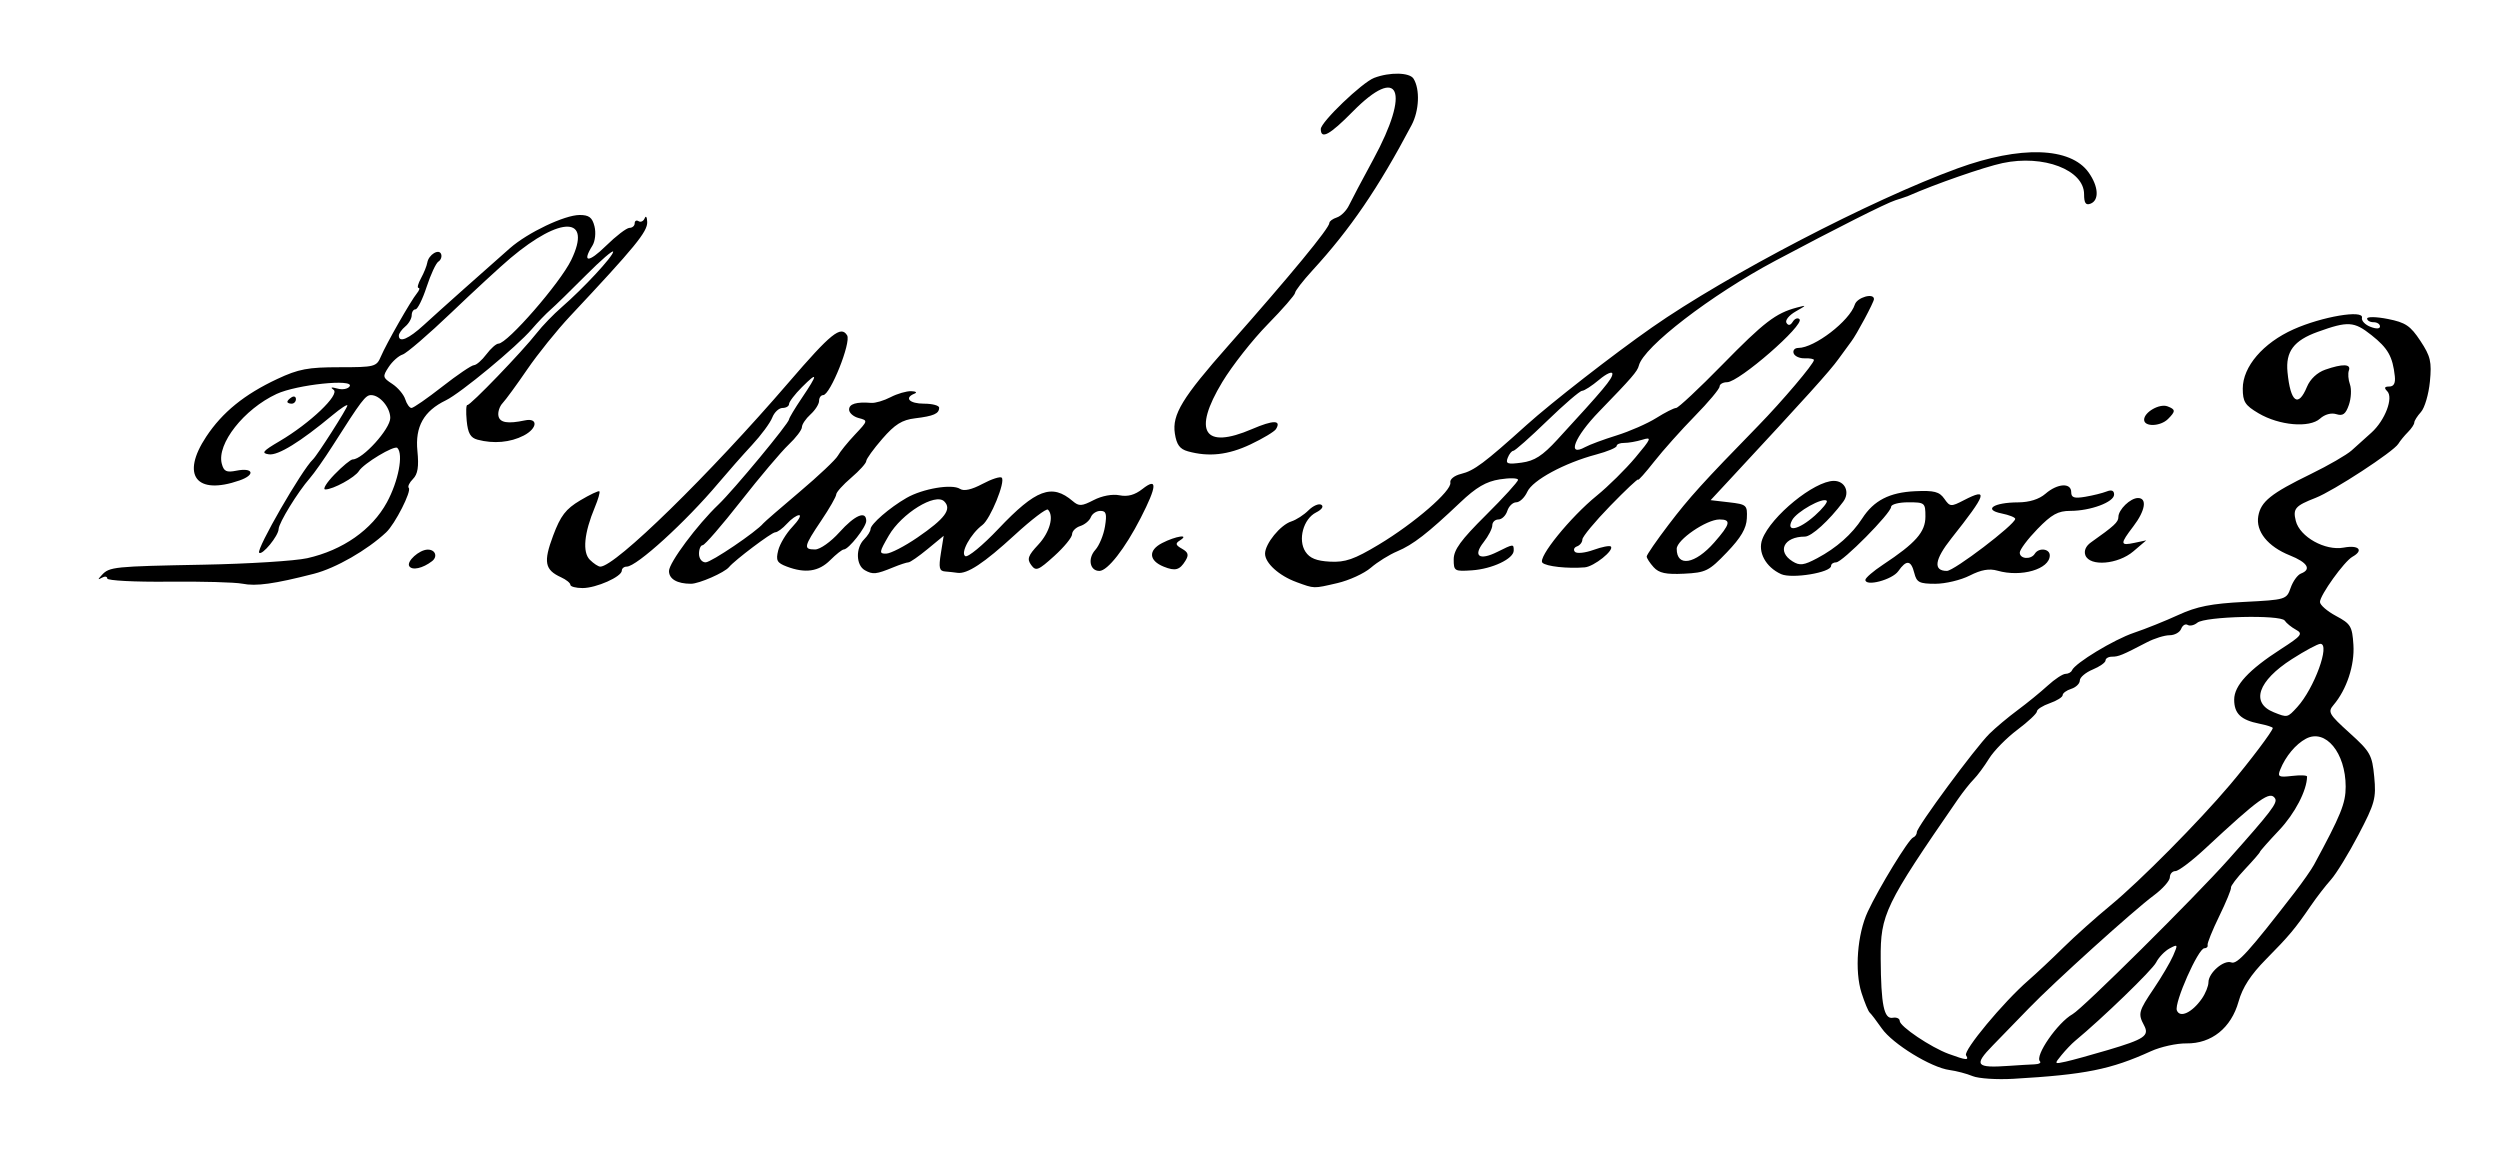 <?xml version="1.0" encoding="UTF-8" standalone="no"?>
<!-- Created with Inkscape (http://www.inkscape.org/) -->

<svg
   xmlns:dc="http://purl.org/dc/elements/1.1/"
   xmlns:cc="http://creativecommons.org/ns#"
   xmlns:rdf="http://www.w3.org/1999/02/22-rdf-syntax-ns#"
   xmlns:svg="http://www.w3.org/2000/svg"
   xmlns="http://www.w3.org/2000/svg"
   xmlns:sodipodi="http://sodipodi.sourceforge.net/DTD/sodipodi-0.dtd"
   xmlns:inkscape="http://www.inkscape.org/namespaces/inkscape"
   id="svg2816"
   version="1.1"
   inkscape:version="0.47 r22583"
   width="583"
   height="274"
   sodipodi:docname="Firma_de_Alberti.jpg">
  <defs
     id="defs2820">
    <inkscape:perspective
       sodipodi:type="inkscape:persp3d"
       inkscape:vp_x="0 : 0.5 : 1"
       inkscape:vp_y="0 : 1000 : 0"
       inkscape:vp_z="1 : 0.5 : 1"
       inkscape:persp3d-origin="0.5 : 0.33333333 : 1"
       id="perspective2824" />
  </defs>
  <sodipodi:namedview
     pagecolor="#ffffff"
     bordercolor="#666666"
     borderopacity="1"
     objecttolerance="10"
     gridtolerance="10"
     guidetolerance="10"
     inkscape:pageopacity="0"
     inkscape:pageshadow="2"
     inkscape:window-width="1050"
     inkscape:window-height="713"
     id="namedview2818"
     showgrid="false"
     inkscape:zoom="1.3161434"
     inkscape:cx="353.56295"
     inkscape:cy="109.30452"
     inkscape:window-x="0"
     inkscape:window-y="0"
     inkscape:window-maximized="0"
     inkscape:current-layer="svg2816" />
  <path
     style="fill:#000000"
     d="m 460.01,250.946 c -1.375,-0.569 -3.791,-1.205 -5.368,-1.415 -4.302,-0.572 -13.28,-6.081 -15.807,-9.701 -1.226,-1.756 -2.494,-3.417 -2.819,-3.692 -0.325,-0.275 -1.182,-2.339 -1.904,-4.587 -1.646,-5.117 -0.986,-13.726 1.453,-18.956 2.59,-5.554 9.52,-16.891 10.57,-17.29 0.481,-0.183 0.875,-0.751 0.875,-1.261 0,-1.212 13.617,-19.662 16.934,-22.944 1.411,-1.396 4.366,-3.871 6.566,-5.5 2.2,-1.629 5.35,-4.197 7,-5.707 1.65,-1.51 3.525,-2.747 4.167,-2.75 0.642,-0.003 1.317,-0.368 1.5,-0.813 0.693,-1.68 9.818,-7.21 14.48,-8.774 2.67,-0.896 7.329,-2.767 10.354,-4.159 4.291,-1.974 7.666,-2.64 15.35,-3.033 9.692,-0.495 9.866,-0.548 10.82,-3.284 0.533,-1.53 1.613,-3.028 2.4,-3.33 2.525,-0.969 1.537,-2.585 -2.589,-4.236 -5.147,-2.059 -7.985,-5.595 -7.359,-9.167 0.595,-3.392 2.949,-5.275 12.271,-9.819 4.067,-1.982 8.342,-4.454 9.5,-5.492 1.158,-1.039 3.232,-2.903 4.608,-4.143 3.182,-2.868 5.195,-8.158 3.68,-9.672 -0.776,-0.776 -0.64,-1.082 0.48,-1.082 1.056,0 1.477,-0.778 1.299,-2.4 -0.507,-4.618 -1.6,-6.541 -5.454,-9.593 -4.06,-3.216 -5.462,-3.301 -12.508,-0.763 -5.606,2.019 -7.537,4.59 -7.065,9.405 0.688,7.024 2.484,8.376 4.539,3.417 0.747,-1.804 2.393,-3.346 4.271,-4 4.055,-1.414 6.076,-1.346 5.502,0.185 -0.258,0.688 -0.146,2.15 0.249,3.25 0.395,1.1 0.283,3.252 -0.248,4.783 -0.747,2.153 -1.409,2.642 -2.927,2.16 -1.18,-0.375 -2.695,0.04 -3.8,1.04 -2.457,2.224 -9.498,1.612 -14.342,-1.246 -3.151,-1.859 -3.677,-2.683 -3.677,-5.762 0,-5.11 4.736,-10.636 11.84,-13.817 6.643,-2.974 16.417,-4.626 15.955,-2.697 -0.162,0.677 0.718,1.623 1.955,2.103 1.384,0.536 2.25,0.499 2.25,-0.096 0,-0.532 -0.675,-0.968 -1.5,-0.968 -0.825,0 -1.5,-0.385 -1.5,-0.856 0,-0.471 2.179,-0.425 4.842,0.101 4.112,0.813 5.255,1.583 7.58,5.106 2.378,3.603 2.67,4.853 2.219,9.502 -0.285,2.944 -1.221,6.13 -2.08,7.079 -0.859,0.949 -1.562,2.06 -1.562,2.468 0,0.408 -0.665,1.408 -1.478,2.221 -0.813,0.813 -1.825,2.049 -2.25,2.747 -1.103,1.814 -15.114,10.965 -19.272,12.587 -4.795,1.871 -5.349,2.517 -4.628,5.389 0.934,3.72 6.865,7.022 11.165,6.215 3.532,-0.663 4.751,0.62 2.035,2.141 -1.91,1.07 -7.573,8.956 -7.569,10.541 10e-4,0.692 1.689,2.159 3.75,3.259 3.424,1.827 3.774,2.409 4.051,6.735 0.306,4.756 -1.567,10.417 -4.643,14.033 -1.378,1.62 -1.066,2.162 3.735,6.5 4.862,4.393 5.276,5.127 5.762,10.232 0.479,5.022 0.16,6.195 -3.664,13.5 -2.303,4.4 -5.197,9.125 -6.43,10.5 -1.233,1.375 -3.321,4.075 -4.639,6 -3.753,5.48 -5.074,7.061 -10.504,12.561 -3.56,3.606 -5.473,6.553 -6.397,9.853 -1.726,6.165 -6.311,9.845 -12.163,9.765 -2.278,-0.031 -5.991,0.785 -8.251,1.813 -9.406,4.281 -15.326,5.469 -32.11,6.443 -3.85,0.223 -8.125,-0.059 -9.5,-0.628 z m 14.417,-2.74 c 1.054,-0.037 1.635,-0.35 1.29,-0.695 -1.265,-1.265 4.128,-9.062 7.62,-11.016 2.357,-1.319 28.438,-27.196 36.284,-36 9.99,-11.21 11.563,-13.267 10.929,-14.293 -1.156,-1.871 -3.648,-0.084 -16.297,11.686 -3.103,2.888 -6.227,5.25 -6.942,5.25 -0.715,0 -1.3,0.652 -1.3,1.449 0,0.797 -1.688,2.699 -3.75,4.228 -4.728,3.503 -23.334,20.311 -29.114,26.301 -2.4,2.487 -6.187,6.387 -8.416,8.667 -4.536,4.64 -3.996,5.323 3.78,4.774 2.2,-0.155 4.862,-0.313 5.917,-0.351 z m 17.083,-3.325 c 8.614,-2.552 9.781,-3.349 8.479,-5.782 -1.443,-2.697 -1.288,-3.279 2.3,-8.599 1.804,-2.674 3.825,-6.114 4.493,-7.644 1.15,-2.637 1.107,-2.724 -0.829,-1.688 -1.123,0.601 -2.54,2.078 -3.148,3.281 -0.889,1.76 -12.507,12.999 -18.933,18.316 -0.749,0.62 -2.154,2.092 -3.121,3.271 -1.731,2.11 -1.715,2.134 1,1.531 1.517,-0.337 5.908,-1.546 9.758,-2.687 z m -33.026,1.215 c -0.683,-1.106 8.675,-12.365 14.492,-17.436 1.906,-1.662 5.604,-5.13 8.216,-7.707 2.613,-2.577 7.578,-7.016 11.034,-9.864 6.797,-5.602 20.559,-19.494 27.784,-28.047 4.668,-5.526 10,-12.601 10,-13.269 0,-0.211 -1.42,-0.668 -3.155,-1.015 -4.285,-0.857 -5.845,-2.353 -5.845,-5.605 0,-3.283 3.394,-6.953 10.9,-11.788 4.837,-3.116 5.202,-3.587 3.5,-4.516 -1.045,-0.571 -2.221,-1.527 -2.614,-2.124 -0.932,-1.416 -18.595,-0.988 -20.38,0.493 -0.725,0.601 -1.74,0.832 -2.256,0.513 -0.516,-0.319 -1.197,0.092 -1.512,0.914 -0.315,0.822 -1.531,1.494 -2.7,1.494 -1.17,0 -3.547,0.739 -5.281,1.643 -5.791,3.016 -6.618,3.357 -8.141,3.357 -0.832,0 -1.514,0.395 -1.514,0.879 0,0.483 -1.35,1.438 -3,2.121 -1.65,0.683 -3,1.833 -3,2.554 0,0.721 -0.9,1.597 -2,1.946 -1.1,0.349 -2,1.01 -2,1.47 0,0.459 -1.35,1.305 -3,1.881 -1.65,0.575 -3,1.436 -3,1.912 0,0.476 -2.053,2.404 -4.562,4.284 -2.509,1.88 -5.478,4.901 -6.598,6.712 -1.12,1.812 -2.732,3.99 -3.582,4.84 -0.85,0.85 -2.532,2.976 -3.738,4.723 -17,24.642 -18.02,26.754 -17.954,37.178 0.068,10.682 0.765,14.077 2.812,13.706 0.892,-0.162 1.621,0.17 1.621,0.736 0,1.273 7.259,6.159 11.422,7.689 4.104,1.508 4.817,1.565 4.052,0.327 z m 54.975,-13.188 c 0.853,-1.218 1.551,-2.945 1.551,-3.837 0,-2.2 3.588,-5.305 5.349,-4.629 1.343,0.515 4.114,-2.549 14.707,-16.262 1.894,-2.452 3.941,-5.377 4.55,-6.5 6.281,-11.595 7.394,-14.338 7.394,-18.217 0,-7.92 -4.707,-13.611 -9.26,-11.196 -2.391,1.268 -4.762,4.114 -5.998,7.199 -0.673,1.679 -0.364,1.846 2.75,1.483 1.93,-0.225 3.506,-0.162 3.503,0.14 -0.033,3.228 -2.838,8.624 -6.499,12.5 -2.473,2.618 -4.496,4.905 -4.496,5.083 0,0.178 -1.56,1.977 -3.466,3.998 -1.906,2.021 -3.381,3.966 -3.278,4.321 0.103,0.356 -1.128,3.347 -2.736,6.647 -1.608,3.3 -2.833,6.338 -2.722,6.75 0.111,0.412 -0.23,0.75 -0.758,0.75 -1.423,0 -7.07,12.761 -6.409,14.483 0.71,1.85 3.548,0.526 5.817,-2.713 z m 22.26,-68.02 c 3.949,-4.319 7.761,-14.75 5.39,-14.75 -0.583,0 -3.566,1.603 -6.629,3.563 -7.939,5.079 -9.694,10.208 -4.242,12.398 3.2,1.285 3.198,1.286 5.481,-1.211 z M 56.51,136.12 c -1.65,-0.337 -9.412,-0.549 -17.25,-0.471 -7.838,0.079 -14.25,-0.256 -14.25,-0.743 0,-0.487 -0.562,-0.568 -1.25,-0.18 -0.995,0.562 -0.997,0.433 -0.01,-0.631 1.777,-1.915 2.736,-2.013 23.76,-2.409 10.45,-0.197 21.315,-0.878 24.145,-1.513 8.278,-1.859 15.09,-6.634 18.568,-13.015 2.681,-4.92 3.896,-11.244 2.439,-12.7 -0.691,-0.691 -7.88,3.627 -8.952,5.376 -0.926,1.511 -6.019,4.305 -7.847,4.305 -0.685,0 0.281,-1.575 2.147,-3.5 1.866,-1.925 3.773,-3.5 4.238,-3.5 2.323,0 8.762,-7.105 8.762,-9.668 0,-2.438 -2.428,-5.332 -4.473,-5.332 -1.308,0 -2.169,1.135 -9.023,11.9 -1.891,2.97 -4.265,6.345 -5.276,7.5 -2.809,3.209 -7.224,10.401 -7.262,11.828 -0.042,1.606 -3.838,6.233 -4.539,5.533 -0.752,-0.752 9.984,-19.383 12.54,-21.761 0.986,-0.918 8.032,-11.96 8.032,-12.588 0,-0.34 -1.544,0.665 -3.43,2.235 -7.54,6.273 -12.726,9.471 -14.863,9.168 -1.861,-0.265 -1.47,-0.747 2.493,-3.077 7.087,-4.166 14.141,-10.885 12.575,-11.979 -0.834,-0.582 -0.526,-0.68 0.892,-0.283 1.191,0.333 2.482,0.095 2.868,-0.53 1.115,-1.805 -12.349,-0.396 -17.034,1.782 -7.622,3.543 -13.998,11.653 -12.791,16.269 0.471,1.8 1.084,2.095 3.394,1.633 3.969,-0.794 4.541,0.95 0.746,2.273 -10.127,3.53 -13.732,-1.208 -7.768,-10.211 3.774,-5.698 8.901,-9.858 16.583,-13.457 4.944,-2.316 7.154,-2.734 14.461,-2.734 8.25,0 8.671,-0.109 9.687,-2.5 1.274,-3 6.972,-12.993 8.41,-14.75 0.563,-0.688 0.727,-1.25 0.365,-1.25 -0.362,0 -0.101,-1.012 0.579,-2.25 0.68,-1.238 1.341,-2.88 1.469,-3.65 0.309,-1.866 2.759,-3.344 3.236,-1.952 0.205,0.596 -0.088,1.369 -0.649,1.718 -0.562,0.349 -1.793,2.997 -2.737,5.884 -0.944,2.888 -2.114,5.25 -2.601,5.25 -0.487,0 -0.885,0.62 -0.885,1.378 0,0.758 -0.675,1.938 -1.5,2.622 -0.825,0.685 -1.5,1.64 -1.5,2.122 0,1.761 2.262,0.801 5.839,-2.478 3.61,-3.309 13.937,-12.52 20.074,-17.907 4.151,-3.643 12.753,-7.738 16.255,-7.738 2.188,0 2.938,0.574 3.459,2.651 0.37,1.474 0.156,3.466 -0.481,4.486 -2.509,4.017 -0.916,4.053 3.142,0.071 2.358,-2.315 4.833,-4.208 5.5,-4.208 0.667,0 1.212,-0.477 1.212,-1.059 0,-0.582 0.412,-0.805 0.915,-0.494 0.503,0.311 1.143,-5e-5 1.421,-0.691 0.279,-0.691 0.542,-0.292 0.585,0.886 0.083,2.242 -2.836,5.805 -17.971,21.941 -3.053,3.254 -7.553,8.842 -10,12.417 -2.447,3.575 -5.035,7.117 -5.75,7.871 -0.715,0.754 -1.151,2.104 -0.969,3 0.319,1.569 2.155,1.875 6.165,1.029 3.146,-0.664 2.944,1.872 -0.283,3.541 -3.115,1.611 -7.026,1.957 -10.767,0.954 -1.634,-0.438 -2.242,-1.502 -2.519,-4.409 -0.201,-2.107 -0.132,-3.759 0.154,-3.67 0.614,0.192 12.843,-12.501 16.193,-16.806 1.28,-1.645 3.887,-4.345 5.795,-6 5.049,-4.382 11.995,-11.862 12.015,-12.939 0.009,-0.511 -2.861,1.964 -6.378,5.5 -3.517,3.536 -7.23,7.153 -8.25,8.038 -1.02,0.885 -2.98,2.921 -4.355,4.524 -3.499,4.08 -16.596,14.922 -20.04,16.59 -5.144,2.491 -7.19,6.135 -6.628,11.804 0.364,3.674 0.088,5.41 -1.037,6.536 -0.843,0.843 -1.285,1.781 -0.981,2.084 0.717,0.717 -3.194,8.413 -5.262,10.353 -4.423,4.151 -11.766,8.361 -16.859,9.667 -9.259,2.375 -13.511,2.964 -16.692,2.314 z M 103.142,90.158 c 3.502,-2.739 6.823,-4.989 7.38,-5 0.557,-0.011 1.857,-1.145 2.89,-2.52 1.033,-1.375 2.3,-2.5 2.816,-2.5 2.085,0 14.383,-14.121 16.982,-19.5 4.92,-10.181 -2.315,-10.416 -14.152,-0.461 -2.263,1.903 -8.469,7.623 -13.791,12.71 -5.322,5.087 -10.442,9.492 -11.378,9.789 -0.936,0.297 -2.4,1.607 -3.254,2.91 -1.46,2.228 -1.41,2.463 0.835,3.934 1.313,0.86 2.677,2.476 3.031,3.591 0.354,1.115 1.01,2.027 1.458,2.027 0.448,0 3.68,-2.241 7.183,-4.98 z m 29.868,46.217 c 0,-0.42 -0.976,-1.207 -2.168,-1.75 -3.81,-1.735 -4.157,-3.561 -1.85,-9.719 1.739,-4.641 2.938,-6.203 6.295,-8.205 2.281,-1.36 4.303,-2.317 4.493,-2.126 0.191,0.191 -0.284,1.858 -1.055,3.705 -2.513,6.021 -2.94,10.491 -1.171,12.26 0.879,0.879 1.976,1.598 2.437,1.598 3.496,0 25.424,-21.445 43.969,-43.002 9.838,-11.435 12.136,-13.285 13.587,-10.938 0.999,1.616 -3.938,13.94 -5.584,13.94 -0.524,0 -0.953,0.605 -0.953,1.345 0,0.74 -0.9,2.159 -2,3.155 -1.1,0.995 -2,2.331 -2,2.968 0,0.637 -1.399,2.48 -3.11,4.095 -1.71,1.615 -6.726,7.55 -11.145,13.187 -4.419,5.638 -8.42,10.25 -8.89,10.25 -0.47,0 -0.855,0.9 -0.855,2 0,1.136 0.667,2 1.543,2 1.295,0 11.864,-7.148 13.457,-9.102 0.275,-0.337 4.1,-3.654 8.5,-7.371 4.4,-3.717 8.397,-7.494 8.882,-8.393 0.485,-0.899 2.275,-3.112 3.979,-4.919 3.058,-3.242 3.069,-3.291 0.868,-3.867 -1.226,-0.321 -2.229,-1.205 -2.229,-1.966 0,-1.338 1.682,-1.846 5.182,-1.566 0.925,0.074 2.95,-0.527 4.5,-1.335 1.55,-0.808 3.718,-1.437 4.818,-1.397 1.1,0.04 1.438,0.3 0.75,0.577 -2.471,0.997 -1.181,2.338 2.25,2.338 1.925,0 3.5,0.423 3.5,0.941 0,1.389 -1.278,1.952 -5.611,2.472 -3.041,0.365 -4.706,1.406 -7.636,4.777 -2.061,2.37 -3.749,4.709 -3.75,5.197 -0.001,0.488 -1.578,2.233 -3.503,3.877 -1.925,1.644 -3.5,3.4 -3.5,3.902 0,0.502 -1.575,3.251 -3.5,6.109 -4.074,6.05 -4.217,6.724 -1.427,6.724 1.154,0 3.666,-1.774 5.664,-4 3.613,-4.025 6.263,-5.148 6.263,-2.656 0,1.433 -4.109,6.656 -5.236,6.656 -0.37,0 -1.798,1.125 -3.173,2.5 -2.666,2.666 -5.811,3.127 -10.13,1.485 -2.28,-0.867 -2.571,-1.414 -1.994,-3.75 0.372,-1.504 1.853,-3.972 3.292,-5.485 1.439,-1.512 2.151,-2.75 1.584,-2.75 -0.568,0 -1.847,0.9 -2.842,2 -0.995,1.1 -2.227,2 -2.737,2 -0.816,0 -9.448,6.504 -10.763,8.11 -1.053,1.286 -6.99,3.89 -8.869,3.89 -3.228,0 -5.131,-1.104 -5.131,-2.976 0,-1.933 6.594,-10.789 11.559,-15.524 3.483,-3.321 16.441,-18.959 16.441,-19.841 0,-0.307 1.35,-2.559 3,-5.003 3.794,-5.622 3.794,-6.295 0,-2.501 -1.65,1.65 -3,3.415 -3,3.923 0,0.508 -0.686,0.923 -1.525,0.923 -0.839,0 -1.917,1.012 -2.396,2.25 -0.479,1.238 -2.606,4.117 -4.725,6.398 -2.119,2.282 -5.654,6.287 -7.854,8.902 -7.584,9.013 -19.043,19.45 -21.353,19.45 -0.631,0 -1.147,0.417 -1.147,0.927 0,1.421 -5.959,4.073 -9.154,4.073 -1.565,0 -2.846,-0.343 -2.846,-0.763 z m 169.326,-0.632 c -4.057,-1.478 -7.326,-4.435 -7.326,-6.625 0,-2.318 3.578,-6.711 6.125,-7.519 1.14,-0.362 2.945,-1.53 4.01,-2.596 1.066,-1.066 2.411,-1.645 2.99,-1.288 0.614,0.379 0.107,1.123 -1.217,1.786 -2.981,1.493 -4.306,6.381 -2.483,9.163 0.991,1.513 2.572,2.152 5.729,2.315 3.572,0.185 5.624,-0.532 11.353,-3.969 8.321,-4.992 17.107,-12.608 16.705,-14.479 -0.162,-0.755 0.925,-1.632 2.5,-2.017 3.033,-0.74 5.407,-2.513 15.287,-11.415 5.794,-5.221 20.263,-16.477 29.233,-22.744 17.589,-12.288 51.163,-29.762 71.267,-37.092 14.657,-5.344 26.332,-4.98 30.557,0.954 2.32,3.258 2.516,6.487 0.443,7.282 -1.112,0.427 -1.5,-0.144 -1.5,-2.205 0,-5.671 -9.468,-9.291 -19,-7.265 -4.311,0.917 -15.771,4.905 -22,7.657 -0.275,0.121 -1.625,0.578 -3,1.015 -2.186,0.694 -13.629,6.458 -28,14.104 -14.985,7.972 -30.766,20.102 -31.833,24.469 -0.323,1.32 -1.637,2.837 -9.253,10.686 -5.76,5.936 -7.633,10.704 -3.261,8.3 1.016,-0.559 4.322,-1.785 7.347,-2.725 3.025,-0.94 7.179,-2.764 9.23,-4.053 2.052,-1.29 4.136,-2.345 4.632,-2.345 0.496,0 5.342,-4.534 10.77,-10.076 9.736,-9.941 12.457,-12.031 17.368,-13.333 2.388,-0.634 2.375,-0.592 -0.28,0.921 -1.529,0.871 -2.485,2.061 -2.125,2.643 0.435,0.704 0.93,0.614 1.475,-0.269 0.451,-0.73 1.154,-0.994 1.562,-0.587 1.287,1.287 -14.111,14.692 -16.883,14.697 -0.963,0.002 -1.75,0.454 -1.75,1.004 0,0.55 -2.587,3.64 -5.75,6.867 -3.163,3.227 -7.438,8.014 -9.5,10.638 -2.062,2.624 -3.75,4.517 -3.75,4.205 0,-0.311 -2.923,2.439 -6.495,6.112 -3.572,3.673 -6.497,7.203 -6.5,7.845 -0.003,0.642 -0.568,1.368 -1.255,1.613 -0.688,0.246 -0.901,0.819 -0.475,1.275 0.426,0.456 2.373,0.251 4.325,-0.455 1.952,-0.706 3.771,-1.063 4.041,-0.792 0.856,0.856 -3.931,4.685 -6.08,4.862 -4.022,0.331 -9.005,-0.214 -9.871,-1.08 -1.165,-1.165 6.497,-10.62 12.672,-15.639 2.674,-2.173 6.722,-6.17 8.994,-8.882 3.759,-4.485 3.907,-4.861 1.637,-4.164 -1.372,0.422 -3.282,0.756 -4.244,0.743 -0.963,-0.013 -1.75,0.305 -1.75,0.706 0,0.402 -2.138,1.299 -4.75,1.994 -7.435,1.978 -14.856,5.991 -16.091,8.701 -0.614,1.348 -1.771,2.45 -2.57,2.45 -0.8,0 -1.74,0.9 -2.089,2 -0.349,1.1 -1.279,2 -2.067,2 -0.788,0 -1.433,0.614 -1.433,1.365 0,0.751 -0.908,2.519 -2.018,3.93 -2.568,3.264 -1.02,4.369 3.184,2.272 3.784,-1.888 3.835,-1.892 3.827,-0.317 -0.01,1.921 -5.017,4.292 -9.744,4.613 -4.074,0.277 -4.25,0.171 -4.25,-2.562 0,-2.22 1.662,-4.502 7.5,-10.301 4.125,-4.097 7.5,-7.804 7.5,-8.237 0,-0.433 -1.913,-0.486 -4.25,-0.118 -3.196,0.503 -5.49,1.845 -9.25,5.412 -7.559,7.171 -10.988,9.831 -14.661,11.369 -1.837,0.77 -4.61,2.494 -6.163,3.832 -1.553,1.338 -5.075,2.952 -7.826,3.587 -5.654,1.305 -5.255,1.315 -9.523,-0.24 z m 60.851,-33.24 c 10.812,-11.759 12.822,-14.16 12.822,-15.316 0,-0.675 -1.385,-0.062 -3.077,1.362 -1.692,1.424 -3.489,2.589 -3.992,2.589 -0.504,0 -4.167,3.15 -8.141,7 -3.974,3.85 -7.529,7 -7.901,7 -0.371,0 -0.957,0.735 -1.302,1.634 -0.533,1.388 -0.043,1.556 3.245,1.115 3.017,-0.405 4.861,-1.594 8.346,-5.384 z m 71.822,32.72 c 0,-0.451 1.843,-2.039 4.096,-3.53 7.639,-5.055 9.904,-7.622 9.904,-11.221 0,-3.224 -0.133,-3.335 -4,-3.335 -2.2,0 -4,0.475 -4,1.055 0,1.467 -11.365,12.945 -12.817,12.945 -0.651,0 -1.183,0.374 -1.183,0.832 0,1.554 -9.151,3.057 -11.657,1.915 -3.604,-1.642 -5.507,-5.184 -4.378,-8.152 2.037,-5.357 12.132,-13.582 16.679,-13.59 2.627,-0.005 3.823,2.674 2.176,4.873 -3.292,4.398 -7.389,8.123 -8.934,8.123 -4.887,0 -6.603,3.447 -2.875,5.774 1.681,1.05 2.623,0.93 5.75,-0.734 4.497,-2.392 8.119,-5.593 10.503,-9.283 2.705,-4.186 6.365,-6.07 12.319,-6.343 4.454,-0.204 5.669,0.107 6.817,1.746 1.333,1.904 1.543,1.919 4.591,0.343 5.805,-3.002 5.307,-1.489 -2.928,8.895 -3.943,4.971 -4.307,7.6 -1.054,7.6 1.677,0 15.81,-10.754 15.934,-12.125 0.031,-0.344 -1.406,-0.92 -3.193,-1.28 -4.357,-0.878 -1.852,-2.558 3.847,-2.58 2.644,-0.01 4.915,-0.724 6.403,-2.015 2.793,-2.423 6,-2.62 6,-0.369 0,1.285 0.689,1.515 3.25,1.085 1.788,-0.3 4.037,-0.857 5,-1.238 1.165,-0.461 1.75,-0.222 1.75,0.714 0,1.759 -5.491,3.808 -10.206,3.808 -2.878,0 -4.356,0.816 -7.679,4.24 -2.263,2.332 -4.115,4.807 -4.115,5.5 0,1.497 2.615,1.691 3.5,0.26 0.92,-1.488 3.5,-1.209 3.5,0.378 0,3.207 -6.655,5.155 -12.188,3.569 -1.927,-0.553 -3.809,-0.222 -6.476,1.137 -2.068,1.054 -5.68,1.917 -8.029,1.917 -3.72,0 -4.35,-0.322 -4.897,-2.5 -0.763,-3.039 -1.831,-3.165 -3.739,-0.442 -1.405,2.006 -7.672,3.662 -7.672,2.027 z m -11.766,-15.003 c 1.796,-1.605 3.031,-3.152 2.744,-3.439 -0.883,-0.883 -7.005,2.538 -8.055,4.501 -1.579,2.95 1.512,2.332 5.311,-1.063 z m -221.561,12.754 c -2.079,-1.163 -2.175,-5.191 -0.172,-7.194 0.825,-0.825 1.5,-1.901 1.5,-2.391 0,-1.155 4.435,-4.999 8.394,-7.276 3.781,-2.174 10.605,-3.324 12.478,-2.102 0.898,0.586 2.708,0.182 5.238,-1.168 2.126,-1.135 4.144,-1.785 4.484,-1.445 0.92,0.92 -2.655,9.659 -4.517,11.042 -2.711,2.015 -5.183,6.514 -3.986,7.254 0.588,0.363 4.071,-2.507 7.74,-6.378 8.747,-9.228 12.469,-10.614 17.328,-6.453 1.44,1.233 2.086,1.2 4.888,-0.249 1.923,-0.995 4.353,-1.445 6.009,-1.114 1.917,0.383 3.581,-0.075 5.362,-1.475 3.541,-2.786 3.414,-0.712 -0.416,6.762 -3.662,7.147 -7.723,12.352 -9.637,12.352 -2.229,0 -2.782,-2.881 -0.943,-4.913 0.915,-1.011 1.929,-3.47 2.252,-5.463 0.478,-2.948 0.278,-3.624 -1.074,-3.624 -0.914,0 -1.915,0.658 -2.223,1.462 -0.309,0.804 -1.419,1.734 -2.469,2.067 -1.049,0.333 -1.908,1.198 -1.908,1.922 0,0.724 -1.872,3.007 -4.16,5.074 -3.747,3.385 -4.281,3.593 -5.378,2.092 -1.016,-1.389 -0.74,-2.179 1.66,-4.747 2.672,-2.861 3.726,-6.688 2.249,-8.166 -0.346,-0.346 -3.834,2.313 -7.75,5.909 -7.192,6.604 -11.084,9.173 -13.371,8.826 -0.688,-0.104 -1.983,-0.246 -2.878,-0.315 -1.335,-0.103 -1.51,-0.861 -0.973,-4.22 l 0.655,-4.095 -3.755,3.095 c -2.065,1.702 -4.073,3.095 -4.462,3.095 -0.389,0 -1.974,0.519 -3.522,1.154 -4.035,1.654 -4.773,1.729 -6.643,0.683 z m 12.252,-7.617 c 6.459,-4.429 8.082,-6.613 6.265,-8.43 -2.058,-2.058 -9.926,2.788 -12.927,7.961 -2.268,3.91 -2.317,4.248 -0.614,4.219 1.018,-0.017 4.292,-1.704 7.276,-3.75 z m 171.693,6.91 c -0.889,-0.983 -1.617,-2.105 -1.617,-2.494 0,-0.389 2.301,-3.729 5.112,-7.421 4.844,-6.361 7.985,-9.828 20.898,-23.065 5.596,-5.736 12.99,-14.463 12.99,-15.331 0,-0.262 -0.967,-0.441 -2.149,-0.397 -1.182,0.044 -2.344,-0.483 -2.583,-1.171 -0.239,-0.688 0.252,-1.25 1.092,-1.25 3.768,0 11.964,-6.294 13.178,-10.119 0.533,-1.678 4.462,-2.795 4.462,-1.267 0,0.7 -4.097,8.359 -5.285,9.88 -0.432,0.553 -1.782,2.4 -3,4.104 -1.954,2.734 -7.499,8.883 -25.012,27.737 l -4.797,5.165 4.297,0.5 c 4.112,0.478 4.291,0.64 4.152,3.731 -0.106,2.355 -1.369,4.508 -4.658,7.94 -4.185,4.367 -4.911,4.729 -9.988,4.977 -4.223,0.207 -5.845,-0.141 -7.092,-1.519 z m 14.133,-5.761 c 3.773,-4.298 4.019,-5.368 1.23,-5.368 -3.048,0 -9.98,4.755 -9.98,6.846 0,4.324 4.292,3.6 8.75,-1.477 z m -304.318,5.521 c -0.681,-1.102 2.304,-3.806 4.259,-3.858 1.802,-0.048 2.449,1.617 1.048,2.7 -2.163,1.673 -4.653,2.216 -5.307,1.158 z m 175.957,0.127 c -3.504,-1.41 -3.68,-3.815 -0.404,-5.509 3.203,-1.656 6.582,-2.153 4.145,-0.609 -1.106,0.7 -1.009,1.073 0.5,1.931 1.472,0.837 1.642,1.435 0.799,2.807 -1.337,2.176 -2.363,2.457 -5.039,1.38 z m 214.917,-2.661 c -0.391,-1.02 0.096,-2.159 1.281,-2.997 5.45,-3.855 6.412,-4.744 6.412,-5.927 0,-1.725 2.792,-4.431 4.571,-4.431 2.185,0 1.706,2.948 -1.071,6.589 -3.161,4.144 -3.132,4.584 0.25,3.864 l 2.75,-0.585 -3,2.561 c -3.584,3.06 -10.166,3.605 -11.194,0.927 z m -209.306,-24.247 c -1.887,-0.523 -2.63,-1.54 -3.032,-4.15 -0.677,-4.404 1.74,-8.376 12.499,-20.541 14.56,-16.463 23.533,-27.356 23.533,-28.566 0,-0.394 0.787,-0.97 1.75,-1.281 0.963,-0.311 2.233,-1.579 2.823,-2.817 0.59,-1.238 3.15,-6.077 5.689,-10.752 8.712,-16.043 6.071,-22.154 -4.807,-11.122 -5.378,5.454 -7.455,6.587 -7.455,4.068 0,-1.622 9.639,-10.858 12.446,-11.925 3.641,-1.384 8.272,-1.287 9.186,0.193 1.533,2.48 1.323,7.449 -0.456,10.815 -7.776,14.713 -14.281,24.248 -23.123,33.891 -2.229,2.431 -4.052,4.789 -4.052,5.241 0,0.452 -2.876,3.755 -6.391,7.34 -3.515,3.585 -8.273,9.633 -10.573,13.44 -6.985,11.56 -4.305,15.812 6.921,10.982 4.981,-2.143 6.913,-2.14 5.585,0.008 -0.362,0.586 -3.038,2.19 -5.947,3.567 -5.218,2.468 -9.708,2.964 -14.596,1.61 z m 223,-7.368 c 0,-1.766 3.611,-3.827 5.46,-3.117 1.903,0.73 1.918,1.141 0.111,2.948 -1.765,1.765 -5.571,1.881 -5.571,0.169 z M 67.01,93.698 c 0,-0.243 0.45,-0.719 1,-1.059 0.55,-0.34 1,-0.141 1,0.441 0,0.582 -0.45,1.059 -1,1.059 -0.55,0 -1,-0.198 -1,-0.441 z"
     id="path2830" />
</svg>
